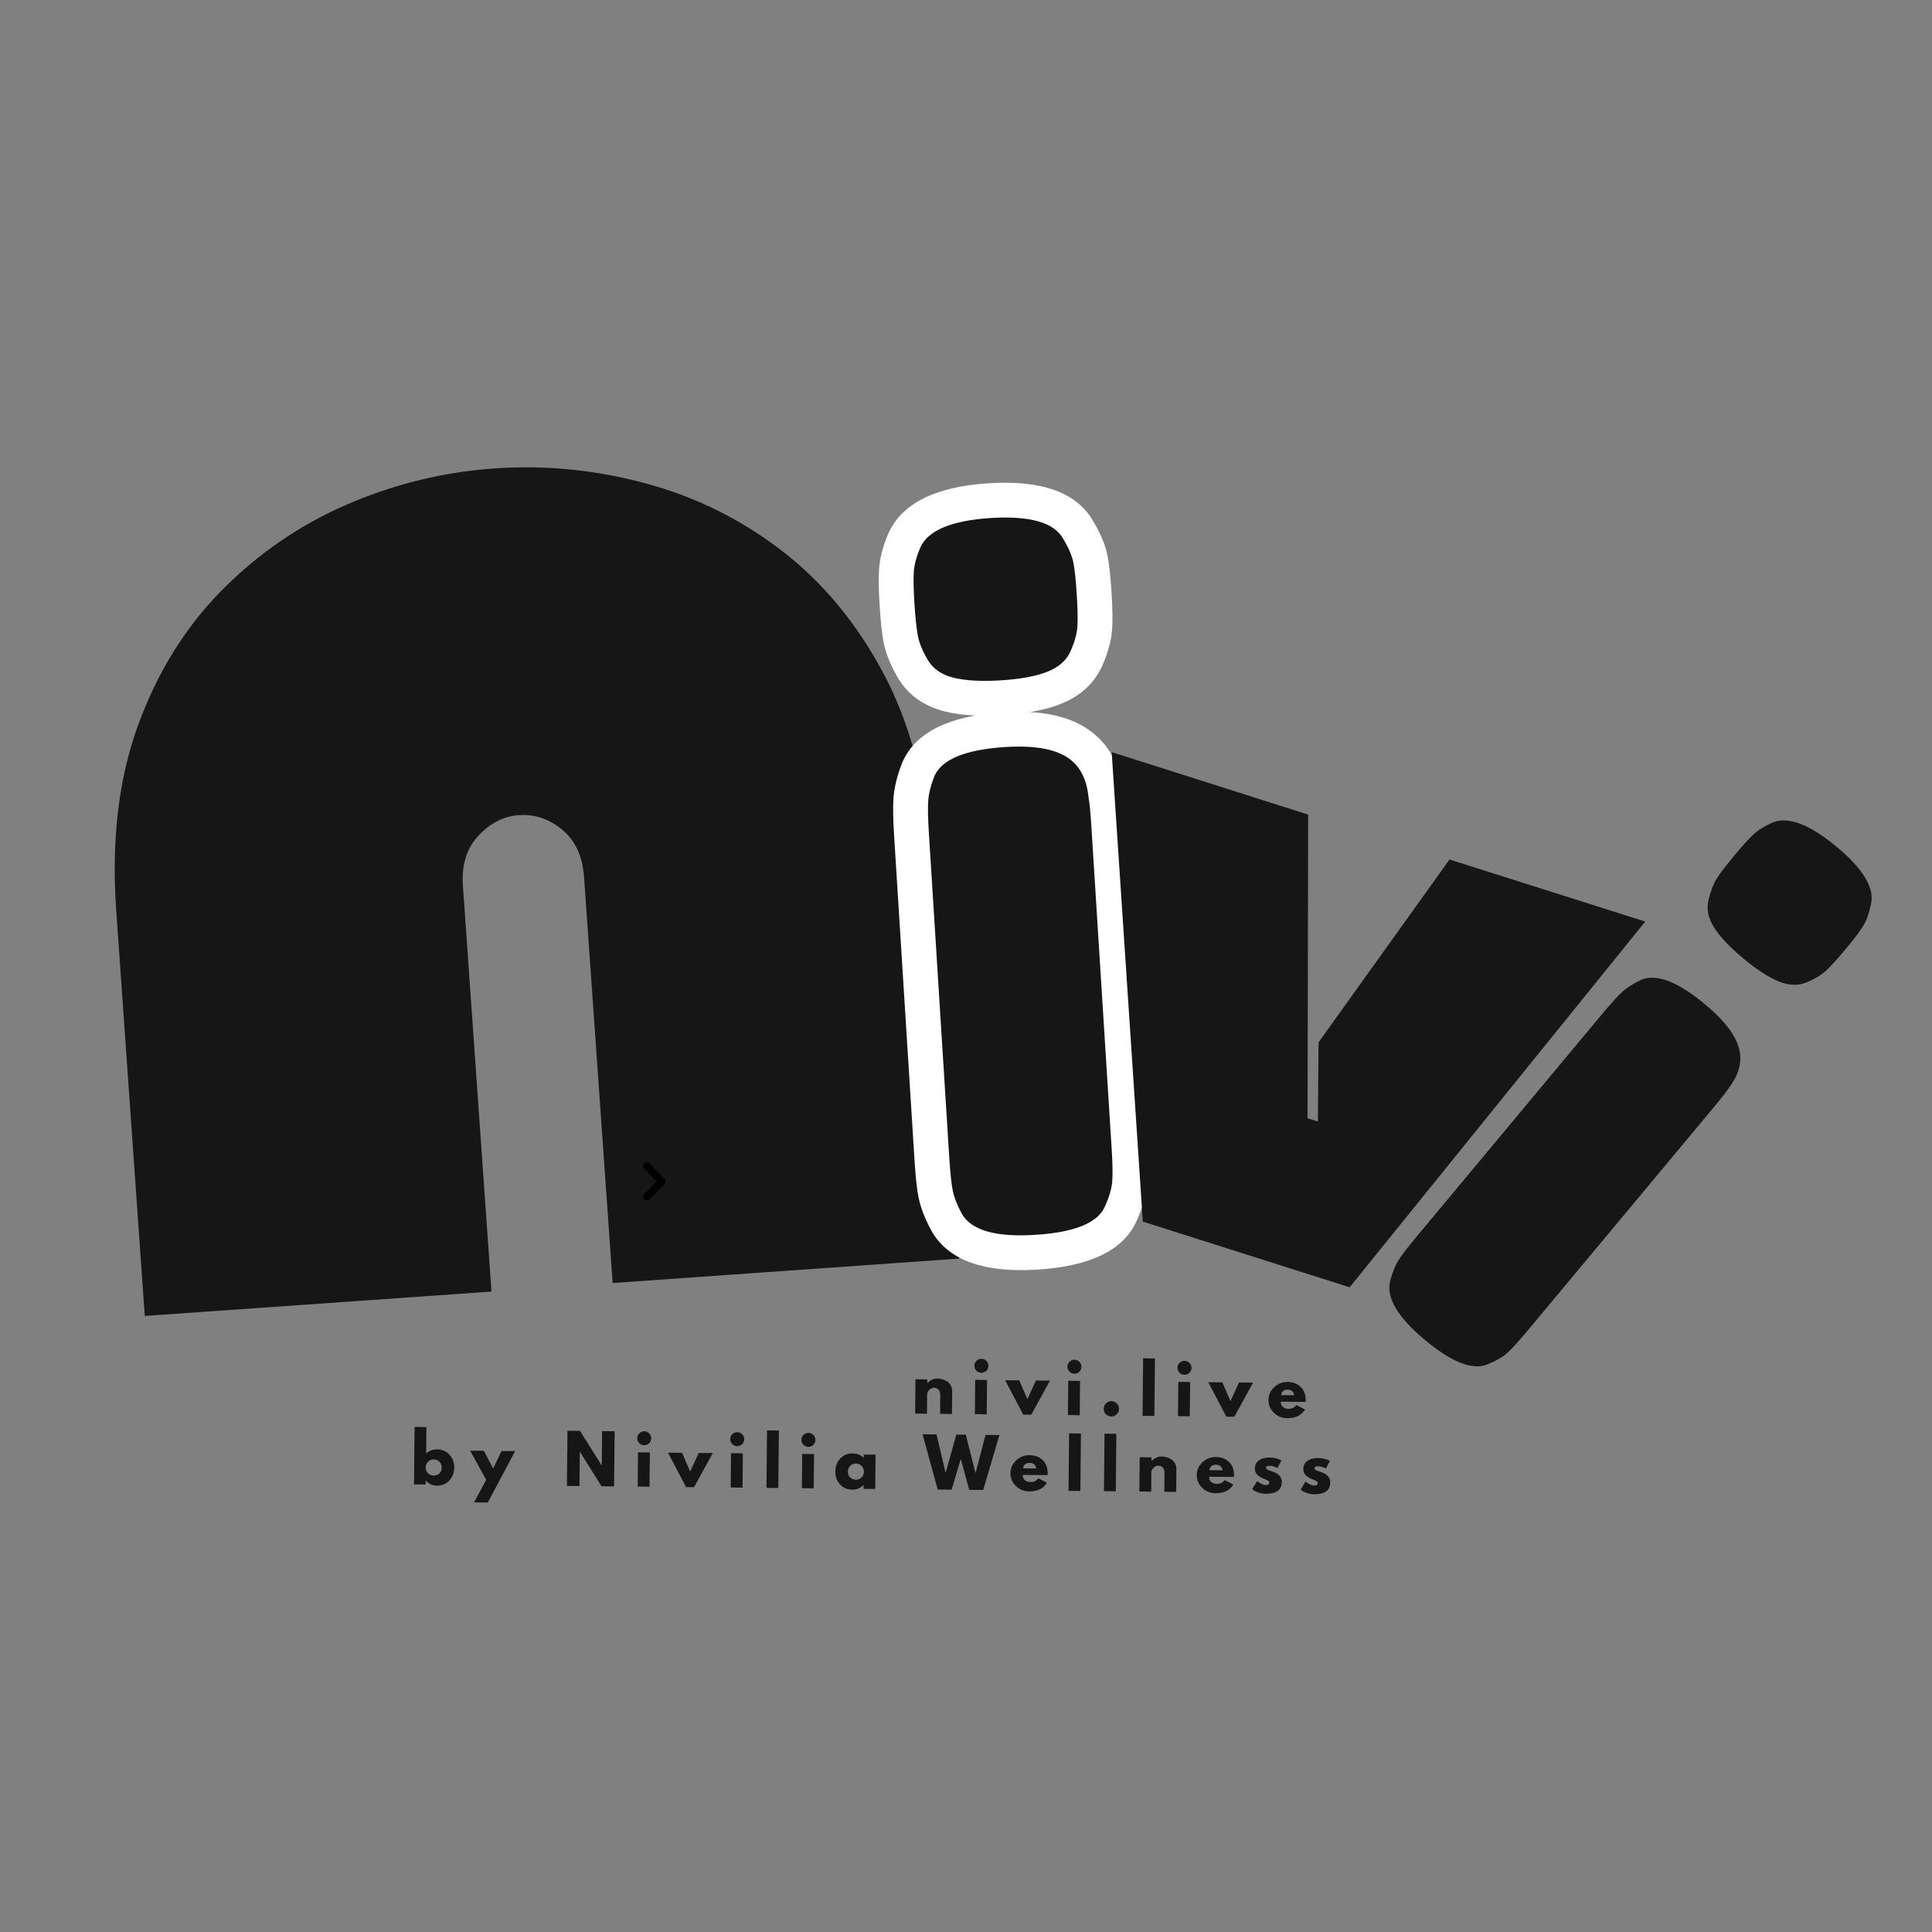 <svg xmlns="http://www.w3.org/2000/svg" xmlns:xlink="http://www.w3.org/1999/xlink" width="500" zoomAndPan="magnify" viewBox="0 0 375 375" height="500" preserveAspectRatio="xMidYMid meet" version="1.2"><rect x="0" y="0" width="375" height="375" fill="#808080" stroke="none"/><defs><clipPath id="a4d033052e"><path d="M 124.766 225.516 L 129.266 225.516 L 129.266 233.016 L 124.766 233.016 Z M 124.766 225.516 "/></clipPath></defs><g id="8a822d33c2"><g style="fill:#171616;fill-opacity:1;"><g transform="translate(25.631, 255.597)"><path style="stroke:none" d="M 69.766 -4.906 L 2.469 -0.172 L -3.078 -78.969 C -4.023 -92.445 -2.625 -104.363 1.125 -114.719 C 4.883 -125.07 10.316 -133.836 17.422 -141.016 C 24.523 -148.203 32.656 -153.77 41.812 -157.719 C 50.969 -161.664 60.473 -163.984 70.328 -164.672 C 80.18 -165.367 89.961 -164.406 99.672 -161.781 C 109.379 -159.164 118.207 -154.797 126.156 -148.672 C 134.102 -142.547 140.664 -134.625 145.844 -124.906 C 151.02 -115.188 154.082 -103.586 155.031 -90.109 L 160.578 -11.312 L 93.281 -6.562 L 87.734 -85.359 C 87.453 -89.367 86.047 -92.426 83.516 -94.531 C 80.984 -96.645 78.164 -97.594 75.062 -97.375 C 72.145 -97.176 69.535 -95.848 67.234 -93.391 C 64.941 -90.941 63.938 -87.711 64.219 -83.703 Z M 69.766 -4.906 "/></g></g><g style="fill:#ffffff;fill-opacity:1;"><g transform="translate(178.058, 241.121)"><path style="stroke:none" d="M -4.52 -79.039 C -4.711 -82.094 -4.754 -84.461 -4.641 -86.145 C -4.5 -88.23 -3.938 -90.523 -2.957 -93.027 L -2.887 -93.207 L -2.805 -93.383 C -0.199 -99.055 6.289 -102.215 16.656 -102.867 C 24.07 -103.336 29.703 -102.129 33.562 -99.246 C 37.297 -96.547 39.434 -92.449 39.969 -86.953 L 33.238 -86.293 L 39.914 -87.387 C 40.145 -85.973 40.34 -84.016 40.496 -81.512 L 44.461 -18.516 C 44.652 -15.465 44.691 -13.098 44.578 -11.414 C 44.43 -9.203 43.766 -6.797 42.578 -4.188 L 36.422 -6.988 L 42.648 -4.352 C 40.199 1.434 33.742 4.652 23.281 5.312 C 12.988 5.957 6.191 3.543 2.898 -1.941 L 2.824 -2.062 L 2.758 -2.188 C 1.477 -4.535 0.637 -6.695 0.238 -8.676 C -0.086 -10.285 -0.348 -12.68 -0.547 -15.867 Z M 8.977 -79.891 L 12.953 -16.715 C 13.113 -14.141 13.297 -12.352 13.5 -11.34 C 13.629 -10.703 14.004 -9.812 14.629 -8.664 L 8.695 -5.426 L 14.488 -8.91 C 14.461 -8.957 14.43 -9 14.395 -9.035 L 14.426 -9.016 C 14.648 -8.867 15 -8.723 15.48 -8.586 C 17.102 -8.133 19.418 -7.996 22.434 -8.188 C 25.535 -8.383 27.871 -8.801 29.445 -9.445 C 29.898 -9.633 30.215 -9.801 30.395 -9.957 C 30.332 -9.902 30.266 -9.793 30.195 -9.629 L 30.23 -9.711 L 30.266 -9.789 C 30.773 -10.902 31.047 -11.746 31.086 -12.32 C 31.156 -13.418 31.117 -15.199 30.961 -17.668 L 27 -80.66 C 26.871 -82.719 26.727 -84.23 26.566 -85.199 L 26.531 -85.418 L 26.508 -85.637 C 26.367 -87.086 26.02 -88.012 25.465 -88.414 C 25.047 -88.727 24.32 -88.977 23.285 -89.168 C 21.758 -89.449 19.832 -89.516 17.508 -89.371 C 14.398 -89.176 12.035 -88.75 10.422 -88.098 C 9.938 -87.902 9.586 -87.715 9.375 -87.535 L 9.363 -87.531 C 9.406 -87.586 9.445 -87.652 9.48 -87.73 L 3.336 -90.559 L 9.633 -88.086 C 9.16 -86.883 8.902 -85.934 8.855 -85.238 C 8.781 -84.141 8.824 -82.355 8.977 -79.891 Z M 35.926 -111.992 C 34.379 -108.48 31.617 -105.953 27.637 -104.418 C 24.754 -103.301 21.074 -102.605 16.602 -102.324 C 12.129 -102.043 8.391 -102.273 5.391 -103.016 C 1.215 -104.055 -1.863 -106.27 -3.836 -109.66 C -5.23 -112.062 -6.133 -114.32 -6.547 -116.434 C -6.867 -118.09 -7.125 -120.445 -7.316 -123.496 C -7.508 -126.547 -7.551 -128.914 -7.438 -130.598 C -7.293 -132.746 -6.707 -135.039 -5.676 -137.473 C -3.066 -143.383 3.445 -146.668 13.859 -147.324 C 24.246 -147.977 31.016 -145.5 34.168 -139.887 L 28.27 -136.574 L 34.023 -140.125 C 35.527 -137.688 36.492 -135.383 36.918 -133.207 C 37.238 -131.551 37.496 -129.199 37.688 -126.145 C 37.883 -123.094 37.922 -120.727 37.809 -119.043 C 37.66 -116.863 37.035 -114.512 35.926 -111.992 Z M 23.547 -117.438 C 24.016 -118.508 24.273 -119.348 24.312 -119.949 C 24.387 -121.047 24.348 -122.828 24.191 -125.297 C 24.035 -127.766 23.852 -129.539 23.641 -130.621 C 23.531 -131.184 23.156 -131.984 22.516 -133.023 L 22.441 -133.145 L 22.371 -133.266 C 22.438 -133.148 22.492 -133.074 22.539 -133.043 C 22.352 -133.176 22.035 -133.305 21.59 -133.43 C 20.008 -133.883 17.715 -134.016 14.711 -133.824 C 11.625 -133.633 9.289 -133.203 7.703 -132.539 C 7.227 -132.34 6.887 -132.148 6.676 -131.969 L 6.652 -131.949 C 6.684 -131.992 6.727 -132.074 6.777 -132.195 C 6.34 -131.16 6.102 -130.328 6.059 -129.695 C 5.984 -128.594 6.027 -126.812 6.18 -124.344 C 6.336 -121.879 6.52 -120.102 6.73 -119.023 C 6.852 -118.398 7.227 -117.543 7.859 -116.457 C 7.914 -116.367 8.176 -116.262 8.648 -116.145 C 10.297 -115.734 12.664 -115.629 15.754 -115.82 C 18.84 -116.016 21.176 -116.418 22.762 -117.031 C 23.129 -117.176 23.391 -117.312 23.543 -117.449 Z M 23.547 -117.438 "/></g></g><g style="fill:#171616;fill-opacity:1;"><g transform="translate(178.058, 241.121)"><path style="stroke:none" d="M 2.234 -79.469 C 2.055 -82.219 2.016 -84.289 2.109 -85.688 C 2.203 -87.082 2.613 -88.707 3.344 -90.562 C 4.832 -93.781 9.41 -95.633 17.078 -96.125 C 22.836 -96.477 26.984 -95.711 29.516 -93.828 C 31.648 -92.273 32.891 -89.766 33.234 -86.297 C 33.441 -85.109 33.613 -83.375 33.75 -81.094 L 37.719 -18.094 C 37.895 -15.344 37.93 -13.27 37.828 -11.875 C 37.734 -10.477 37.266 -8.848 36.422 -6.984 C 35.066 -3.766 30.547 -1.914 22.859 -1.438 C 15.305 -0.957 10.582 -2.285 8.688 -5.422 C 7.738 -7.172 7.133 -8.703 6.875 -10.016 C 6.613 -11.328 6.391 -13.422 6.203 -16.297 Z M 29.734 -114.719 C 28.941 -112.926 27.426 -111.594 25.188 -110.719 C 22.957 -109.852 19.953 -109.301 16.172 -109.062 C 12.398 -108.832 9.348 -109.004 7.016 -109.578 C 4.691 -110.16 3.02 -111.32 2 -113.062 C 0.988 -114.801 0.352 -116.352 0.094 -117.719 C -0.164 -119.094 -0.383 -121.16 -0.562 -123.922 C -0.738 -126.68 -0.781 -128.754 -0.688 -130.141 C -0.594 -131.535 -0.176 -133.098 0.562 -134.828 C 2.039 -138.172 6.613 -140.086 14.281 -140.578 C 21.852 -141.047 26.52 -139.711 28.281 -136.578 C 29.344 -134.836 30.008 -133.285 30.281 -131.922 C 30.551 -130.555 30.77 -128.492 30.938 -125.734 C 31.113 -122.973 31.156 -120.895 31.062 -119.5 C 30.969 -118.102 30.523 -116.508 29.734 -114.719 Z M 29.734 -114.719 "/></g></g><g style="fill:#171616;fill-opacity:1;"><g transform="translate(188.743, 226.612)"><path style="stroke:none" d="M 33.078 10.5 L 27.031 -80.625 L 65.172 -68.5 L 65.047 -9.562 L 67.062 -8.922 L 67.188 -24.297 L 92.609 -59.781 L 130.594 -47.734 L 73.219 23.25 Z M 33.078 10.5 "/></g></g><g style="fill:#171616;fill-opacity:1;"><g transform="translate(260.806, 246.946)"><path style="stroke:none" d="M 50.297 -50.281 C 51.879 -52.176 53.129 -53.547 54.047 -54.391 C 54.961 -55.242 56.223 -56.047 57.828 -56.797 C 60.785 -57.984 64.906 -56.375 70.188 -51.969 C 74.156 -48.664 76.383 -45.617 76.875 -42.828 C 77.301 -40.504 76.562 -38.102 74.656 -35.625 C 74.039 -34.738 73.082 -33.516 71.781 -31.953 L 35.625 11.422 C 34.039 13.316 32.789 14.691 31.875 15.547 C 30.957 16.398 29.656 17.164 27.969 17.844 C 25.102 19.102 21.023 17.523 15.734 13.109 C 10.535 8.773 8.285 5.008 8.984 1.812 C 9.441 0.094 9.984 -1.27 10.609 -2.281 C 11.242 -3.301 12.391 -4.801 14.047 -6.781 Z M 89.844 -56.266 C 88.219 -55.586 86.414 -55.648 84.438 -56.453 C 82.457 -57.266 80.164 -58.754 77.562 -60.922 C 74.957 -63.086 73.078 -65.07 71.922 -66.875 C 70.766 -68.688 70.395 -70.473 70.812 -72.234 C 71.227 -73.992 71.77 -75.398 72.438 -76.453 C 73.102 -77.504 74.227 -78.977 75.812 -80.875 C 77.395 -82.781 78.645 -84.156 79.562 -85 C 80.477 -85.852 81.703 -86.613 83.234 -87.281 C 86.266 -88.539 90.422 -86.969 95.703 -82.562 C 100.91 -78.219 103.117 -74.488 102.328 -71.375 C 101.961 -69.582 101.441 -68.16 100.766 -67.109 C 100.098 -66.055 98.973 -64.578 97.391 -62.672 C 95.805 -60.773 94.555 -59.398 93.641 -58.547 C 92.734 -57.703 91.469 -56.941 89.844 -56.266 Z M 89.844 -56.266 "/></g></g><g style="fill:#171616;fill-opacity:1;"><g transform="translate(176.846, 274.371)"><path style="stroke:none" d="M 0.781 0 L 0.844 -6.656 L 3.141 -6.625 L 3.141 -5.922 L 3.156 -5.922 C 3.758 -6.504 4.395 -6.797 5.062 -6.797 C 5.395 -6.797 5.723 -6.75 6.047 -6.656 C 6.367 -6.57 6.676 -6.438 6.969 -6.25 C 7.27 -6.062 7.508 -5.801 7.688 -5.469 C 7.875 -5.133 7.969 -4.75 7.969 -4.312 L 7.922 0.078 L 5.625 0.062 L 5.656 -3.703 C 5.664 -4.047 5.562 -4.348 5.344 -4.609 C 5.125 -4.879 4.836 -5.016 4.484 -5.016 C 4.141 -5.023 3.828 -4.895 3.547 -4.625 C 3.266 -4.352 3.117 -4.055 3.109 -3.734 L 3.078 0.031 Z M 0.781 0 "/></g></g><g style="fill:#171616;fill-opacity:1;"><g transform="translate(188.442, 274.484)"><path style="stroke:none" d="M 1.094 -10.344 C 1.375 -10.613 1.695 -10.742 2.062 -10.734 C 2.438 -10.734 2.754 -10.598 3.016 -10.328 C 3.273 -10.055 3.406 -9.734 3.406 -9.359 C 3.406 -8.992 3.27 -8.676 3 -8.406 C 2.727 -8.145 2.406 -8.016 2.031 -8.016 C 1.664 -8.023 1.348 -8.164 1.078 -8.438 C 0.816 -8.707 0.688 -9.023 0.688 -9.391 C 0.688 -9.766 0.82 -10.082 1.094 -10.344 Z M 0.844 -6.656 L 0.781 0 L 3.078 0.031 L 3.141 -6.625 Z M 0.844 -6.656 "/></g></g><g style="fill:#171616;fill-opacity:1;"><g transform="translate(195.304, 274.552)"><path style="stroke:none" d="M 2.531 -6.625 L 4.109 -2.984 L 5.766 -6.594 L 8.5 -6.578 L 4.859 0.047 L 3.312 0.031 L -0.203 -6.656 Z M 2.531 -6.625 "/></g></g><g style="fill:#171616;fill-opacity:1;"><g transform="translate(206.499, 274.661)"><path style="stroke:none" d="M 1.094 -10.344 C 1.375 -10.613 1.695 -10.742 2.062 -10.734 C 2.438 -10.734 2.754 -10.598 3.016 -10.328 C 3.273 -10.055 3.406 -9.734 3.406 -9.359 C 3.406 -8.992 3.27 -8.676 3 -8.406 C 2.727 -8.145 2.406 -8.016 2.031 -8.016 C 1.664 -8.023 1.348 -8.164 1.078 -8.438 C 0.816 -8.707 0.688 -9.023 0.688 -9.391 C 0.688 -9.766 0.82 -10.082 1.094 -10.344 Z M 0.844 -6.656 L 0.781 0 L 3.078 0.031 L 3.141 -6.625 Z M 0.844 -6.656 "/></g></g><g style="fill:#171616;fill-opacity:1;"><g transform="translate(213.439, 274.729)"><path style="stroke:none" d="M 2.281 -2.766 C 2.695 -2.754 3.047 -2.602 3.328 -2.312 C 3.617 -2.02 3.766 -1.664 3.766 -1.25 C 3.754 -0.844 3.602 -0.492 3.312 -0.203 C 3.02 0.078 2.664 0.211 2.25 0.203 C 1.844 0.203 1.492 0.055 1.203 -0.234 C 0.922 -0.523 0.785 -0.875 0.797 -1.281 C 0.797 -1.695 0.941 -2.047 1.234 -2.328 C 1.523 -2.617 1.875 -2.766 2.281 -2.766 Z M 2.281 -2.766 "/></g></g><g style="fill:#171616;fill-opacity:1;"><g transform="translate(220.988, 274.803)"><path style="stroke:none" d="M 0.781 0 L 0.891 -11.156 L 3.188 -11.125 L 3.078 0.031 Z M 0.781 0 "/></g></g><g style="fill:#171616;fill-opacity:1;"><g transform="translate(227.863, 274.871)"><path style="stroke:none" d="M 1.094 -10.344 C 1.375 -10.613 1.695 -10.742 2.062 -10.734 C 2.438 -10.734 2.754 -10.598 3.016 -10.328 C 3.273 -10.055 3.406 -9.734 3.406 -9.359 C 3.406 -8.992 3.27 -8.676 3 -8.406 C 2.727 -8.145 2.406 -8.016 2.031 -8.016 C 1.664 -8.023 1.348 -8.164 1.078 -8.438 C 0.816 -8.707 0.688 -9.023 0.688 -9.391 C 0.688 -9.766 0.82 -10.082 1.094 -10.344 Z M 0.844 -6.656 L 0.781 0 L 3.078 0.031 L 3.141 -6.625 Z M 0.844 -6.656 "/></g></g><g style="fill:#171616;fill-opacity:1;"><g transform="translate(234.725, 274.938)"><path style="stroke:none" d="M 2.531 -6.625 L 4.109 -2.984 L 5.766 -6.594 L 8.5 -6.578 L 4.859 0.047 L 3.312 0.031 L -0.203 -6.656 Z M 2.531 -6.625 "/></g></g><g style="fill:#171616;fill-opacity:1;"><g transform="translate(245.881, 275.047)"><path style="stroke:none" d="M 7.547 -2.938 L 2.719 -2.984 C 2.707 -2.516 2.852 -2.164 3.156 -1.938 C 3.457 -1.719 3.785 -1.602 4.141 -1.594 C 4.516 -1.594 4.805 -1.641 5.016 -1.734 C 5.234 -1.836 5.484 -2.031 5.766 -2.312 L 7.422 -1.469 C 6.723 -0.32 5.566 0.238 3.953 0.219 C 2.953 0.219 2.094 -0.129 1.375 -0.828 C 0.664 -1.523 0.316 -2.352 0.328 -3.312 C 0.336 -4.281 0.703 -5.102 1.422 -5.781 C 2.148 -6.469 3.016 -6.812 4.016 -6.812 C 5.066 -6.801 5.922 -6.484 6.578 -5.859 C 7.234 -5.242 7.555 -4.367 7.547 -3.234 C 7.547 -3.086 7.547 -2.988 7.547 -2.938 Z M 2.797 -4.25 L 5.328 -4.234 C 5.273 -4.578 5.141 -4.844 4.922 -5.031 C 4.703 -5.219 4.414 -5.312 4.062 -5.312 C 3.688 -5.32 3.383 -5.227 3.156 -5.031 C 2.938 -4.832 2.816 -4.57 2.797 -4.25 Z M 2.797 -4.25 "/></g></g><g style="fill:#171616;fill-opacity:1;"><g transform="translate(79.578, 288.12)"><path style="stroke:none" d="M 7.672 -5.75 C 8.297 -5.062 8.602 -4.223 8.594 -3.234 C 8.582 -2.254 8.258 -1.426 7.625 -0.75 C 7 -0.082 6.207 0.242 5.25 0.234 C 4.363 0.223 3.641 -0.094 3.078 -0.719 L 3.047 -0.719 L 3.047 0.031 L 0.781 0 L 0.891 -11.156 L 3.188 -11.125 L 3.141 -5.984 C 3.703 -6.535 4.426 -6.805 5.312 -6.797 C 6.27 -6.785 7.055 -6.438 7.672 -5.75 Z M 5.719 -2.141 C 6.008 -2.422 6.156 -2.789 6.156 -3.25 C 6.164 -3.707 6.02 -4.086 5.719 -4.391 C 5.414 -4.691 5.047 -4.844 4.609 -4.844 C 4.18 -4.852 3.816 -4.707 3.516 -4.406 C 3.211 -4.113 3.055 -3.738 3.047 -3.281 C 3.047 -2.832 3.188 -2.461 3.469 -2.172 C 3.758 -1.879 4.129 -1.727 4.578 -1.719 C 5.047 -1.719 5.426 -1.859 5.719 -2.141 Z M 5.719 -2.141 "/></g></g><g style="fill:#171616;fill-opacity:1;"><g transform="translate(91.46, 288.236)"><path style="stroke:none" d="M 5.891 -6.594 L 8.531 -6.578 L 3.219 3.406 L 0.562 3.375 L 2.906 -1 L -0.203 -6.656 L 2.453 -6.641 L 4.266 -3.203 Z M 5.891 -6.594 "/></g></g><g style="fill:#171616;fill-opacity:1;"><g transform="translate(102.693, 288.346)"><path style="stroke:none" d=""/></g></g><g style="fill:#171616;fill-opacity:1;"><g transform="translate(109.256, 288.41)"><path style="stroke:none" d="M 3.281 -6.609 L 3.219 0.031 L 0.781 0 L 0.891 -10.703 L 3.328 -10.672 L 7.516 -3.984 L 7.547 -3.984 L 7.609 -10.625 L 10.047 -10.609 L 9.938 0.094 L 7.5 0.078 L 3.312 -6.609 Z M 3.281 -6.609 "/></g></g><g style="fill:#171616;fill-opacity:1;"><g transform="translate(122.993, 288.545)"><path style="stroke:none" d="M 1.094 -10.344 C 1.375 -10.613 1.695 -10.742 2.062 -10.734 C 2.438 -10.734 2.754 -10.598 3.016 -10.328 C 3.273 -10.055 3.406 -9.734 3.406 -9.359 C 3.406 -8.992 3.27 -8.676 3 -8.406 C 2.727 -8.145 2.406 -8.016 2.031 -8.016 C 1.664 -8.023 1.348 -8.164 1.078 -8.438 C 0.816 -8.707 0.688 -9.023 0.688 -9.391 C 0.688 -9.766 0.82 -10.082 1.094 -10.344 Z M 0.844 -6.656 L 0.781 0 L 3.078 0.031 L 3.141 -6.625 Z M 0.844 -6.656 "/></g></g><g style="fill:#171616;fill-opacity:1;"><g transform="translate(129.855, 288.612)"><path style="stroke:none" d="M 2.531 -6.625 L 4.109 -2.984 L 5.766 -6.594 L 8.5 -6.578 L 4.859 0.047 L 3.312 0.031 L -0.203 -6.656 Z M 2.531 -6.625 "/></g></g><g style="fill:#171616;fill-opacity:1;"><g transform="translate(141.049, 288.722)"><path style="stroke:none" d="M 1.094 -10.344 C 1.375 -10.613 1.695 -10.742 2.062 -10.734 C 2.438 -10.734 2.754 -10.598 3.016 -10.328 C 3.273 -10.055 3.406 -9.734 3.406 -9.359 C 3.406 -8.992 3.27 -8.676 3 -8.406 C 2.727 -8.145 2.406 -8.016 2.031 -8.016 C 1.664 -8.023 1.348 -8.164 1.078 -8.438 C 0.816 -8.707 0.688 -9.023 0.688 -9.391 C 0.688 -9.766 0.82 -10.082 1.094 -10.344 Z M 0.844 -6.656 L 0.781 0 L 3.078 0.031 L 3.141 -6.625 Z M 0.844 -6.656 "/></g></g><g style="fill:#171616;fill-opacity:1;"><g transform="translate(147.989, 288.79)"><path style="stroke:none" d="M 0.781 0 L 0.891 -11.156 L 3.188 -11.125 L 3.078 0.031 Z M 0.781 0 "/></g></g><g style="fill:#171616;fill-opacity:1;"><g transform="translate(154.864, 288.857)"><path style="stroke:none" d="M 1.094 -10.344 C 1.375 -10.613 1.695 -10.742 2.062 -10.734 C 2.438 -10.734 2.754 -10.598 3.016 -10.328 C 3.273 -10.055 3.406 -9.734 3.406 -9.359 C 3.406 -8.992 3.27 -8.676 3 -8.406 C 2.727 -8.145 2.406 -8.016 2.031 -8.016 C 1.664 -8.023 1.348 -8.164 1.078 -8.438 C 0.816 -8.707 0.688 -9.023 0.688 -9.391 C 0.688 -9.766 0.82 -10.082 1.094 -10.344 Z M 0.844 -6.656 L 0.781 0 L 3.078 0.031 L 3.141 -6.625 Z M 0.844 -6.656 "/></g></g><g style="fill:#171616;fill-opacity:1;"><g transform="translate(161.804, 288.925)"><path style="stroke:none" d="M 1.234 -0.812 C 0.617 -1.5 0.316 -2.332 0.328 -3.312 C 0.336 -4.301 0.656 -5.133 1.281 -5.812 C 1.914 -6.488 2.711 -6.82 3.672 -6.812 C 4.547 -6.801 5.27 -6.516 5.844 -5.953 L 5.844 -6.594 L 8.141 -6.578 L 8.078 0.078 L 5.812 0.062 L 5.812 -0.688 L 5.781 -0.688 C 5.207 -0.07 4.484 0.227 3.609 0.219 C 2.648 0.207 1.859 -0.133 1.234 -0.812 Z M 3.219 -4.406 C 2.926 -4.113 2.773 -3.738 2.766 -3.281 C 2.766 -2.82 2.906 -2.445 3.188 -2.156 C 3.469 -1.875 3.844 -1.727 4.312 -1.719 C 4.758 -1.719 5.129 -1.859 5.422 -2.141 C 5.723 -2.43 5.875 -2.801 5.875 -3.25 C 5.883 -3.707 5.738 -4.086 5.438 -4.391 C 5.133 -4.691 4.77 -4.844 4.344 -4.844 C 3.895 -4.852 3.52 -4.707 3.219 -4.406 Z M 3.219 -4.406 "/></g></g><g style="fill:#171616;fill-opacity:1;"><g transform="translate(173.686, 289.042)"><path style="stroke:none" d=""/></g></g><g style="fill:#171616;fill-opacity:1;"><g transform="translate(179.147, 289.095)"><path style="stroke:none" d="M 8.984 0.094 L 7.344 -5.922 L 5.562 0.047 L 2.859 0.031 L -0.078 -10.703 L 2.625 -10.672 L 4.375 -3.312 L 4.438 -3.312 L 6.469 -10.641 L 8.312 -10.625 L 10.172 -3.266 L 10.234 -3.266 L 12.141 -10.578 L 14.844 -10.562 L 11.688 0.109 Z M 8.984 0.094 "/></g></g><g style="fill:#171616;fill-opacity:1;"><g transform="translate(195.802, 289.259)"><path style="stroke:none" d="M 7.547 -2.938 L 2.719 -2.984 C 2.707 -2.516 2.852 -2.164 3.156 -1.938 C 3.457 -1.719 3.785 -1.602 4.141 -1.594 C 4.516 -1.594 4.805 -1.641 5.016 -1.734 C 5.234 -1.836 5.484 -2.031 5.766 -2.312 L 7.422 -1.469 C 6.723 -0.32 5.566 0.238 3.953 0.219 C 2.953 0.219 2.094 -0.129 1.375 -0.828 C 0.664 -1.523 0.316 -2.352 0.328 -3.312 C 0.336 -4.281 0.703 -5.102 1.422 -5.781 C 2.148 -6.469 3.016 -6.812 4.016 -6.812 C 5.066 -6.801 5.922 -6.484 6.578 -5.859 C 7.234 -5.242 7.555 -4.367 7.547 -3.234 C 7.547 -3.086 7.547 -2.988 7.547 -2.938 Z M 2.797 -4.25 L 5.328 -4.234 C 5.273 -4.578 5.141 -4.844 4.922 -5.031 C 4.703 -5.219 4.414 -5.312 4.062 -5.312 C 3.688 -5.32 3.383 -5.227 3.156 -5.031 C 2.938 -4.832 2.816 -4.57 2.797 -4.25 Z M 2.797 -4.25 "/></g></g><g style="fill:#171616;fill-opacity:1;"><g transform="translate(206.62, 289.365)"><path style="stroke:none" d="M 0.781 0 L 0.891 -11.156 L 3.188 -11.125 L 3.078 0.031 Z M 0.781 0 "/></g></g><g style="fill:#171616;fill-opacity:1;"><g transform="translate(213.495, 289.432)"><path style="stroke:none" d="M 0.781 0 L 0.891 -11.156 L 3.188 -11.125 L 3.078 0.031 Z M 0.781 0 "/></g></g><g style="fill:#171616;fill-opacity:1;"><g transform="translate(220.37, 289.499)"><path style="stroke:none" d="M 0.781 0 L 0.844 -6.656 L 3.141 -6.625 L 3.141 -5.922 L 3.156 -5.922 C 3.758 -6.504 4.395 -6.797 5.062 -6.797 C 5.395 -6.797 5.723 -6.75 6.047 -6.656 C 6.367 -6.57 6.676 -6.438 6.969 -6.25 C 7.27 -6.062 7.508 -5.801 7.688 -5.469 C 7.875 -5.133 7.969 -4.75 7.969 -4.312 L 7.922 0.078 L 5.625 0.062 L 5.656 -3.703 C 5.664 -4.047 5.562 -4.348 5.344 -4.609 C 5.125 -4.879 4.836 -5.016 4.484 -5.016 C 4.141 -5.023 3.828 -4.895 3.547 -4.625 C 3.266 -4.352 3.117 -4.055 3.109 -3.734 L 3.078 0.031 Z M 0.781 0 "/></g></g><g style="fill:#171616;fill-opacity:1;"><g transform="translate(231.966, 289.613)"><path style="stroke:none" d="M 7.547 -2.938 L 2.719 -2.984 C 2.707 -2.516 2.852 -2.164 3.156 -1.938 C 3.457 -1.719 3.785 -1.602 4.141 -1.594 C 4.516 -1.594 4.805 -1.641 5.016 -1.734 C 5.234 -1.836 5.484 -2.031 5.766 -2.312 L 7.422 -1.469 C 6.723 -0.32 5.566 0.238 3.953 0.219 C 2.953 0.219 2.094 -0.129 1.375 -0.828 C 0.664 -1.523 0.316 -2.352 0.328 -3.312 C 0.336 -4.281 0.703 -5.102 1.422 -5.781 C 2.148 -6.469 3.016 -6.812 4.016 -6.812 C 5.066 -6.801 5.922 -6.484 6.578 -5.859 C 7.234 -5.242 7.555 -4.367 7.547 -3.234 C 7.547 -3.086 7.547 -2.988 7.547 -2.938 Z M 2.797 -4.25 L 5.328 -4.234 C 5.273 -4.578 5.141 -4.844 4.922 -5.031 C 4.703 -5.219 4.414 -5.312 4.062 -5.312 C 3.688 -5.32 3.383 -5.227 3.156 -5.031 C 2.938 -4.832 2.816 -4.57 2.797 -4.25 Z M 2.797 -4.25 "/></g></g><g style="fill:#171616;fill-opacity:1;"><g transform="translate(242.759, 289.719)"><path style="stroke:none" d="M 3.734 -6.812 C 4.109 -6.801 4.484 -6.754 4.859 -6.672 C 5.234 -6.586 5.508 -6.492 5.688 -6.391 L 5.969 -6.266 L 5.203 -4.781 C 4.68 -5.051 4.188 -5.191 3.719 -5.203 C 3.457 -5.203 3.27 -5.176 3.156 -5.125 C 3.051 -5.07 3 -4.969 3 -4.812 C 3 -4.77 3.004 -4.734 3.016 -4.703 C 3.023 -4.672 3.039 -4.641 3.062 -4.609 C 3.094 -4.578 3.117 -4.551 3.141 -4.531 C 3.16 -4.508 3.195 -4.484 3.25 -4.453 C 3.301 -4.43 3.344 -4.41 3.375 -4.391 C 3.406 -4.379 3.453 -4.359 3.516 -4.328 C 3.586 -4.305 3.641 -4.289 3.672 -4.281 C 3.711 -4.27 3.77 -4.25 3.844 -4.219 C 3.926 -4.195 3.992 -4.176 4.047 -4.156 C 4.305 -4.07 4.535 -3.984 4.734 -3.891 C 4.93 -3.797 5.141 -3.664 5.359 -3.5 C 5.578 -3.332 5.742 -3.125 5.859 -2.875 C 5.984 -2.625 6.039 -2.336 6.031 -2.016 C 6.02 -0.504 4.961 0.238 2.859 0.219 C 2.391 0.207 1.941 0.129 1.516 -0.016 C 1.086 -0.16 0.773 -0.312 0.578 -0.469 L 0.297 -0.703 L 1.25 -2.25 C 1.312 -2.188 1.398 -2.113 1.516 -2.031 C 1.629 -1.957 1.832 -1.844 2.125 -1.688 C 2.426 -1.539 2.68 -1.469 2.891 -1.469 C 3.367 -1.469 3.609 -1.629 3.609 -1.953 C 3.609 -2.098 3.551 -2.211 3.438 -2.297 C 3.32 -2.379 3.117 -2.473 2.828 -2.578 C 2.535 -2.691 2.305 -2.789 2.141 -2.875 C 1.723 -3.094 1.395 -3.336 1.156 -3.609 C 0.926 -3.891 0.812 -4.254 0.812 -4.703 C 0.82 -5.379 1.086 -5.898 1.609 -6.266 C 2.129 -6.641 2.836 -6.82 3.734 -6.812 Z M 3.734 -6.812 "/></g></g><g style="fill:#171616;fill-opacity:1;"><g transform="translate(252.163, 289.811)"><path style="stroke:none" d="M 3.734 -6.812 C 4.109 -6.801 4.484 -6.754 4.859 -6.672 C 5.234 -6.586 5.508 -6.492 5.688 -6.391 L 5.969 -6.266 L 5.203 -4.781 C 4.68 -5.051 4.188 -5.191 3.719 -5.203 C 3.457 -5.203 3.27 -5.176 3.156 -5.125 C 3.051 -5.07 3 -4.969 3 -4.812 C 3 -4.77 3.004 -4.734 3.016 -4.703 C 3.023 -4.672 3.039 -4.641 3.062 -4.609 C 3.094 -4.578 3.117 -4.551 3.141 -4.531 C 3.16 -4.508 3.195 -4.484 3.25 -4.453 C 3.301 -4.43 3.344 -4.41 3.375 -4.391 C 3.406 -4.379 3.453 -4.359 3.516 -4.328 C 3.586 -4.305 3.641 -4.289 3.672 -4.281 C 3.711 -4.27 3.77 -4.25 3.844 -4.219 C 3.926 -4.195 3.992 -4.176 4.047 -4.156 C 4.305 -4.07 4.535 -3.984 4.734 -3.891 C 4.93 -3.797 5.141 -3.664 5.359 -3.5 C 5.578 -3.332 5.742 -3.125 5.859 -2.875 C 5.984 -2.625 6.039 -2.336 6.031 -2.016 C 6.02 -0.504 4.961 0.238 2.859 0.219 C 2.391 0.207 1.941 0.129 1.516 -0.016 C 1.086 -0.16 0.773 -0.312 0.578 -0.469 L 0.297 -0.703 L 1.25 -2.25 C 1.312 -2.188 1.398 -2.113 1.516 -2.031 C 1.629 -1.957 1.832 -1.844 2.125 -1.688 C 2.426 -1.539 2.68 -1.469 2.891 -1.469 C 3.367 -1.469 3.609 -1.629 3.609 -1.953 C 3.609 -2.098 3.551 -2.211 3.438 -2.297 C 3.32 -2.379 3.117 -2.473 2.828 -2.578 C 2.535 -2.691 2.305 -2.789 2.141 -2.875 C 1.723 -3.094 1.395 -3.336 1.156 -3.609 C 0.926 -3.891 0.812 -4.254 0.812 -4.703 C 0.82 -5.379 1.086 -5.898 1.609 -6.266 C 2.129 -6.641 2.836 -6.82 3.734 -6.812 Z M 3.734 -6.812 "/></g></g><g clip-rule="nonzero" clip-path="url(#a4d033052e)"><path style=" stroke:none;fill-rule:nonzero;fill:#000000;fill-opacity:1;" d="M 128.984 228.801 L 126.051 225.816 C 125.773 225.535 125.324 225.535 125.047 225.816 C 124.77 226.098 124.77 226.559 125.047 226.84 L 127.473 229.312 L 125.047 231.785 C 124.77 232.066 124.77 232.527 125.047 232.809 C 125.18 232.945 125.359 233.02 125.547 233.02 C 125.738 233.02 125.918 232.945 126.051 232.809 L 128.984 229.824 C 129.262 229.543 129.262 229.082 128.984 228.801 Z M 128.984 228.801 "/></g></g></svg>